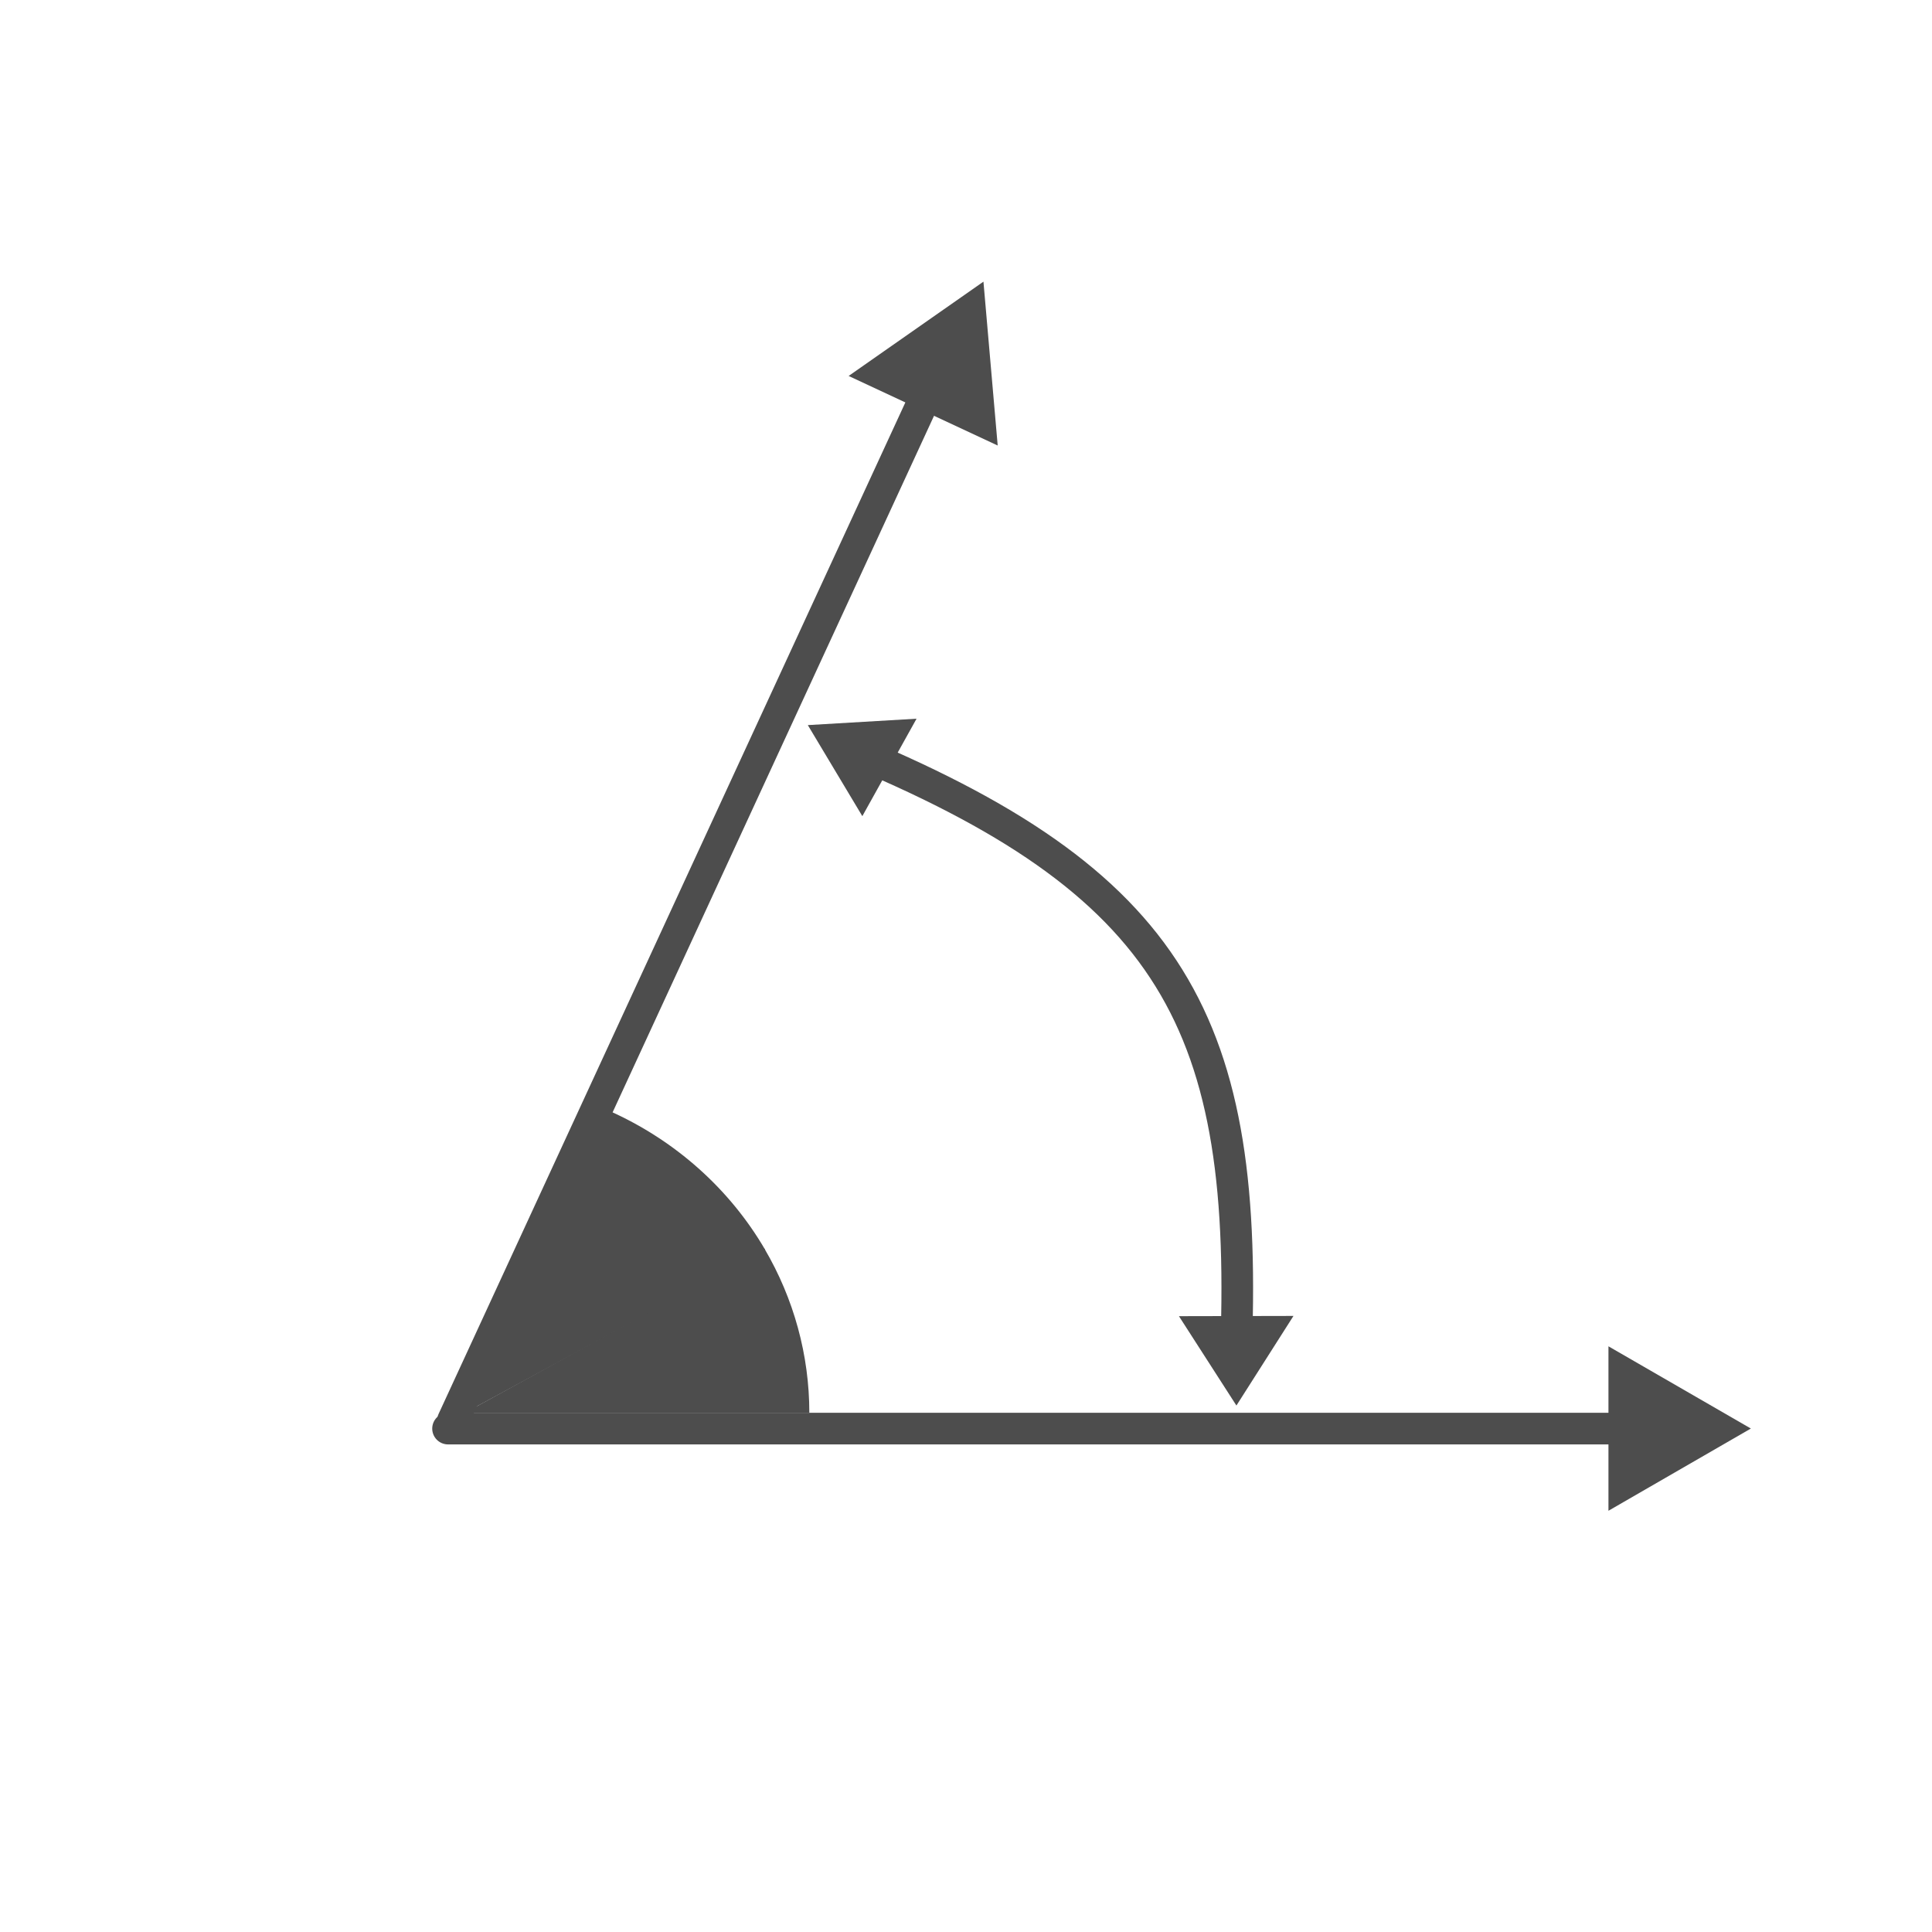 <svg width="32" height="32" viewBox="0 0 32 32" fill="none" xmlns="http://www.w3.org/2000/svg">
<mask id="mask0_210_47036" style="mask-type:alpha" maskUnits="userSpaceOnUse" x="0" y="0" width="32" height="32">
<rect width="32" height="32" fill="#D9D9D9"/>
</mask>
<g mask="url(#mask0_210_47036)">
<path d="M13.405 23.399C13.405 22.446 13.149 21.51 12.662 20.682L7.703 23.399H13.405Z" fill="#4D4D4D"/>
<path d="M12.674 20.701C12.085 19.69 11.18 18.884 10.088 18.398L7.703 23.399L12.674 20.701Z" fill="#4D4D4D"/>
<line x1="0.262" y1="-0.262" x2="18.79" y2="-0.262" transform="matrix(-0.419 0.908 -0.919 -0.395 15.137 6.359)" stroke="#4D4D4D" stroke-width="0.524" stroke-linecap="round"/>
<line x1="26.72" y1="23.662" x2="7.421" y2="23.662" stroke="#4D4D4D" stroke-width="0.524" stroke-linecap="round"/>
<path d="M13.947 12.356C19.448 14.607 20.712 16.945 20.464 22.58" stroke="#4D4D4D" stroke-width="0.524" stroke-linecap="round"/>
<path d="M13.38 12.01L15.181 11.904L14.283 13.518L13.38 12.01Z" fill="#4D4D4D"/>
<path d="M20.479 23.28L19.527 21.8L21.424 21.796L20.479 23.28Z" fill="#4D4D4D"/>
<path d="M29 23.661L26.641 25.023L26.641 22.299L29 23.661Z" fill="#4D4D4D"/>
<path d="M16.289 4.665L16.525 7.379L14.056 6.227L16.289 4.665Z" fill="#4D4D4D"/>
</g>
</svg>
